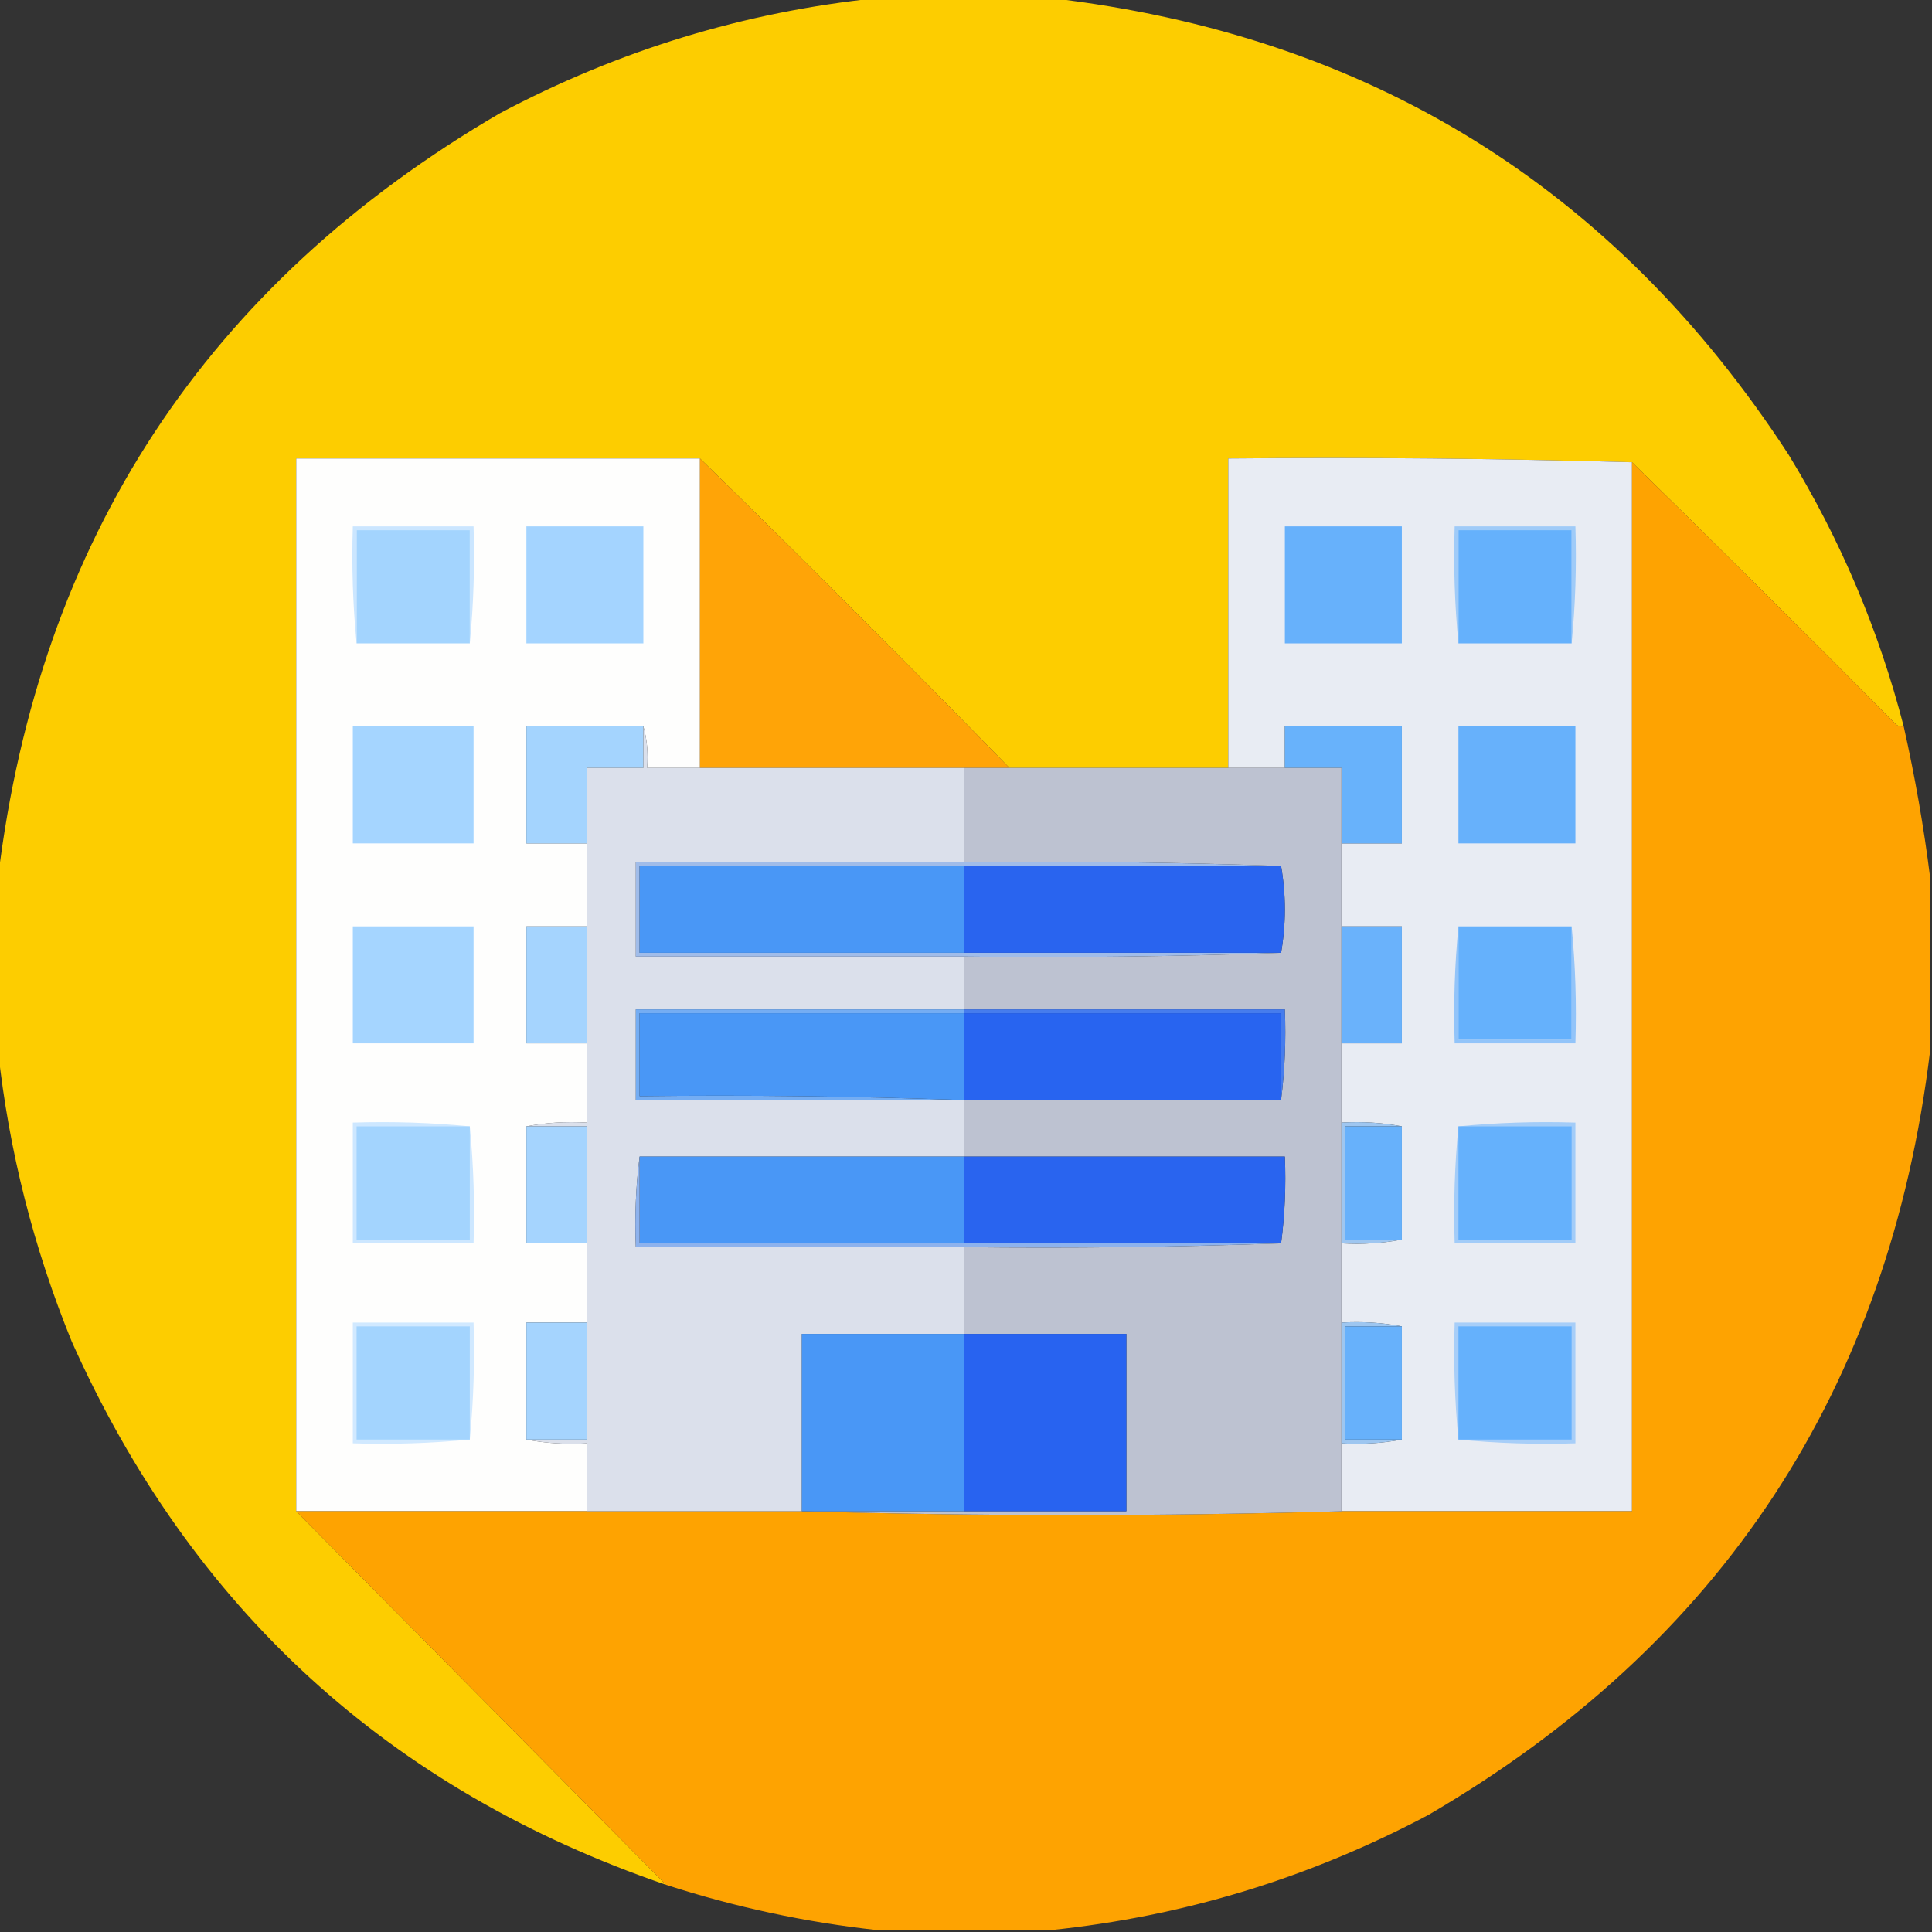 <?xml version="1.0" encoding="UTF-8"?> <svg xmlns="http://www.w3.org/2000/svg" width="512" height="512" viewBox="0 0 512 512" fill="none"><rect x="0" y="0" width="512" height="512" fill="#333333" stroke="none"/><g clip-path="url(#clip0_223_603)"><path opacity="0.995" fill-rule="evenodd" clip-rule="evenodd" d="M232.5 -0.5C247.833 -0.5 263.167 -0.5 278.5 -0.5C362.756 9.305 427.923 49.638 474 120.5C487.742 142.984 497.909 166.984 504.5 192.5C503.761 192.631 503.094 192.464 502.5 192C479.299 168.632 455.965 145.465 432.5 122.5C397.004 121.502 361.337 121.168 325.5 121.5C325.5 148.833 325.5 176.167 325.5 203.5C306.167 203.5 286.833 203.5 267.5 203.5C240.5 175.833 213.167 148.5 185.5 121.5C149.833 121.5 114.167 121.5 78.5 121.5C78.5 214.5 78.5 307.5 78.5 400.5C111.167 433.5 143.833 466.5 176.5 499.5C103.186 474.356 50.686 426.356 19 355.5C8.864 330.621 2.364 304.954 -0.5 278.5C-0.5 263.167 -0.5 247.833 -0.5 232.5C10.387 142.857 54.721 75.357 132.5 30C163.971 13.305 197.304 3.139 232.5 -0.5Z" fill="#FECE00"></path><path fill-rule="evenodd" clip-rule="evenodd" d="M185.5 121.5C185.5 148.833 185.5 176.167 185.5 203.5C180.833 203.5 176.167 203.5 171.5 203.5C171.815 199.629 171.482 195.962 170.5 192.5C160.167 192.5 149.833 192.5 139.5 192.5C139.5 202.833 139.5 213.167 139.5 223.5C144.833 223.5 150.167 223.5 155.5 223.5C155.5 230.833 155.5 238.167 155.5 245.5C150.167 245.5 144.833 245.5 139.5 245.5C139.5 255.833 139.5 266.167 139.5 276.5C144.833 276.5 150.167 276.5 155.5 276.5C155.5 283.5 155.5 290.5 155.5 297.5C149.974 297.179 144.64 297.512 139.5 298.5C139.5 308.833 139.5 319.167 139.5 329.5C144.833 329.5 150.167 329.5 155.5 329.5C155.5 336.5 155.5 343.5 155.5 350.5C150.167 350.5 144.833 350.5 139.5 350.5C139.5 360.833 139.5 371.167 139.5 381.5C144.64 382.488 149.974 382.821 155.5 382.5C155.5 388.5 155.5 394.5 155.5 400.5C129.833 400.5 104.167 400.5 78.5 400.5C78.5 307.5 78.5 214.5 78.5 121.5C114.167 121.5 149.833 121.5 185.5 121.5Z" fill="#FEFEFD"></path><path fill-rule="evenodd" clip-rule="evenodd" d="M432.5 122.5C432.5 215.167 432.5 307.833 432.5 400.5C406.833 400.5 381.167 400.5 355.5 400.5C355.5 394.5 355.5 388.5 355.5 382.5C361.026 382.821 366.36 382.488 371.5 381.5C371.5 371.5 371.5 361.5 371.5 351.5C366.36 350.512 361.026 350.179 355.5 350.5C355.5 343.5 355.5 336.5 355.5 329.5C361.026 329.821 366.36 329.488 371.5 328.5C371.5 318.5 371.5 308.5 371.5 298.5C366.36 297.512 361.026 297.179 355.5 297.5C355.5 290.5 355.5 283.5 355.5 276.5C360.833 276.5 366.167 276.5 371.5 276.5C371.5 266.167 371.5 255.833 371.5 245.5C366.167 245.5 360.833 245.5 355.5 245.5C355.5 238.167 355.5 230.833 355.5 223.5C360.833 223.5 366.167 223.5 371.5 223.5C371.5 213.167 371.5 202.833 371.5 192.5C361.167 192.5 350.833 192.5 340.5 192.5C340.5 196.167 340.5 199.833 340.5 203.5C335.5 203.5 330.5 203.5 325.5 203.5C325.5 176.167 325.5 148.833 325.5 121.5C361.337 121.168 397.004 121.502 432.5 122.5Z" fill="#E8ECF3"></path><path fill-rule="evenodd" clip-rule="evenodd" d="M432.5 122.5C455.965 145.465 479.299 168.632 502.5 192C503.094 192.464 503.761 192.631 504.5 192.5C507.501 205.848 509.835 219.181 511.5 232.5C511.5 247.833 511.5 263.167 511.5 278.5C500.612 368.144 456.279 435.644 378.5 481C347.029 497.695 313.696 507.861 278.5 511.5C263.167 511.5 247.833 511.5 232.5 511.5C213.523 509.436 194.856 505.436 176.5 499.5C143.833 466.5 111.167 433.5 78.5 400.5C104.167 400.5 129.833 400.5 155.5 400.5C174.5 400.5 193.5 400.5 212.5 400.5C260.167 401.833 307.833 401.833 355.5 400.5C381.167 400.5 406.833 400.5 432.5 400.5C432.5 307.833 432.5 215.167 432.5 122.5Z" fill="#FEA301"></path><path fill-rule="evenodd" clip-rule="evenodd" d="M185.5 121.5C213.167 148.5 240.5 175.833 267.5 203.5C263.5 203.5 259.5 203.5 255.5 203.5C232.167 203.5 208.833 203.5 185.5 203.5C185.5 176.167 185.5 148.833 185.5 121.5Z" fill="#FFA407"></path><path fill-rule="evenodd" clip-rule="evenodd" d="M124.5 170.5C124.5 160.5 124.5 150.5 124.5 140.5C114.5 140.5 104.5 140.5 94.5 140.5C94.5 150.5 94.5 160.5 94.5 170.5C93.506 160.347 93.172 150.014 93.5 139.5C104.167 139.5 114.833 139.5 125.5 139.5C125.828 150.014 125.494 160.347 124.5 170.5Z" fill="#CBE6FF"></path><path fill-rule="evenodd" clip-rule="evenodd" d="M124.5 170.5C114.5 170.5 104.5 170.5 94.5 170.5C94.5 160.5 94.5 150.5 94.5 140.5C104.5 140.5 114.5 140.5 124.5 140.5C124.5 150.5 124.5 160.5 124.5 170.5Z" fill="#A3D4FE"></path><path fill-rule="evenodd" clip-rule="evenodd" d="M139.5 139.5C149.833 139.5 160.167 139.5 170.5 139.5C170.5 149.833 170.5 160.167 170.5 170.5C160.167 170.5 149.833 170.5 139.5 170.5C139.5 160.167 139.5 149.833 139.5 139.5Z" fill="#A4D4FF"></path><path fill-rule="evenodd" clip-rule="evenodd" d="M340.5 139.5C350.833 139.5 361.167 139.5 371.5 139.5C371.5 149.833 371.5 160.167 371.5 170.5C361.167 170.5 350.833 170.5 340.5 170.5C340.5 160.167 340.5 149.833 340.5 139.5Z" fill="#67B1FB"></path><path fill-rule="evenodd" clip-rule="evenodd" d="M416.5 170.5C416.5 160.5 416.5 150.5 416.5 140.5C406.5 140.5 396.5 140.5 386.5 140.5C386.5 150.5 386.5 160.5 386.5 170.5C385.506 160.347 385.172 150.014 385.5 139.5C396.167 139.5 406.833 139.5 417.5 139.5C417.828 150.014 417.494 160.347 416.5 170.5Z" fill="#9FCBF8"></path><path fill-rule="evenodd" clip-rule="evenodd" d="M416.5 170.5C406.5 170.5 396.5 170.5 386.5 170.5C386.5 160.5 386.5 150.5 386.5 140.5C396.5 140.5 406.5 140.5 416.5 140.5C416.5 150.5 416.5 160.5 416.5 170.5Z" fill="#65B1FC"></path><path fill-rule="evenodd" clip-rule="evenodd" d="M93.5 192.5C104.167 192.5 114.833 192.5 125.5 192.5C125.5 202.833 125.5 213.167 125.5 223.5C114.833 223.5 104.167 223.5 93.5 223.5C93.5 213.167 93.5 202.833 93.5 192.5Z" fill="#A5D5FF"></path><path fill-rule="evenodd" clip-rule="evenodd" d="M170.5 192.5C170.5 196.167 170.5 199.833 170.5 203.5C165.5 203.5 160.5 203.5 155.5 203.5C155.5 210.167 155.5 216.833 155.5 223.5C150.167 223.5 144.833 223.5 139.5 223.5C139.5 213.167 139.5 202.833 139.5 192.5C149.833 192.5 160.167 192.5 170.5 192.5Z" fill="#A4D4FE"></path><path fill-rule="evenodd" clip-rule="evenodd" d="M355.5 223.5C355.5 216.833 355.5 210.167 355.5 203.5C350.5 203.5 345.5 203.5 340.5 203.5C340.5 199.833 340.5 196.167 340.5 192.5C350.833 192.5 361.167 192.5 371.5 192.5C371.5 202.833 371.5 213.167 371.5 223.5C366.167 223.5 360.833 223.5 355.5 223.5Z" fill="#68B2FB"></path><path fill-rule="evenodd" clip-rule="evenodd" d="M386.5 192.5C396.833 192.5 407.167 192.5 417.5 192.5C417.5 202.833 417.5 213.167 417.5 223.5C407.167 223.5 396.833 223.5 386.5 223.5C386.5 213.167 386.5 202.833 386.5 192.5Z" fill="#67B1FB"></path><path fill-rule="evenodd" clip-rule="evenodd" d="M170.5 192.5C171.482 195.962 171.815 199.629 171.5 203.5C176.167 203.5 180.833 203.5 185.5 203.5C208.833 203.5 232.167 203.5 255.5 203.5C255.5 211.833 255.5 220.167 255.5 228.5C226.5 228.5 197.5 228.5 168.5 228.5C168.5 236.833 168.5 245.167 168.5 253.5C197.5 253.5 226.5 253.5 255.5 253.5C255.5 258.167 255.5 262.833 255.5 267.5C226.5 267.5 197.5 267.5 168.5 267.5C168.5 275.5 168.5 283.5 168.5 291.5C197.167 291.5 225.833 291.5 254.5 291.5C254.833 291.5 255.167 291.5 255.5 291.5C255.5 296.5 255.5 301.5 255.5 306.5C226.833 306.5 198.167 306.5 169.5 306.5C168.508 314.316 168.174 322.316 168.5 330.5C197.5 330.5 226.5 330.5 255.5 330.5C255.5 338.167 255.5 345.833 255.5 353.5C241.167 353.5 226.833 353.5 212.5 353.5C212.5 369.167 212.5 384.833 212.5 400.5C193.5 400.5 174.5 400.5 155.5 400.5C155.5 394.5 155.5 388.5 155.5 382.5C149.974 382.821 144.64 382.488 139.5 381.5C144.833 381.5 150.167 381.5 155.5 381.5C155.5 371.167 155.5 360.833 155.5 350.5C155.5 343.5 155.5 336.5 155.5 329.5C155.5 319.167 155.5 308.833 155.5 298.5C150.167 298.5 144.833 298.5 139.5 298.5C144.64 297.512 149.974 297.179 155.5 297.5C155.5 290.5 155.5 283.5 155.5 276.5C155.5 266.167 155.5 255.833 155.5 245.5C155.5 238.167 155.5 230.833 155.5 223.5C155.5 216.833 155.5 210.167 155.5 203.5C160.5 203.5 165.5 203.5 170.5 203.5C170.5 199.833 170.5 196.167 170.5 192.5Z" fill="#DBE0EB"></path><path fill-rule="evenodd" clip-rule="evenodd" d="M255.5 203.5C259.5 203.5 263.5 203.5 267.5 203.5C286.833 203.5 306.167 203.5 325.5 203.5C330.5 203.5 335.5 203.5 340.5 203.5C345.5 203.5 350.5 203.5 355.5 203.5C355.5 210.167 355.5 216.833 355.5 223.5C355.5 230.833 355.5 238.167 355.5 245.5C355.5 255.833 355.5 266.167 355.5 276.5C355.5 283.5 355.5 290.5 355.5 297.5C355.5 308.167 355.5 318.833 355.5 329.5C355.5 336.5 355.5 343.5 355.5 350.5C355.5 361.167 355.5 371.833 355.5 382.5C355.5 388.5 355.5 394.5 355.5 400.5C307.833 401.833 260.167 401.833 212.5 400.5C226.833 400.5 241.167 400.5 255.5 400.5C269.833 400.5 284.167 400.5 298.5 400.5C298.5 384.833 298.5 369.167 298.5 353.5C284.167 353.5 269.833 353.5 255.5 353.5C255.5 345.833 255.5 338.167 255.5 330.5C283.672 330.831 311.672 330.498 339.5 329.5C340.492 322.018 340.825 314.352 340.5 306.5C312.167 306.5 283.833 306.5 255.5 306.5C255.5 301.5 255.5 296.5 255.5 291.5C283.5 291.5 311.5 291.5 339.5 291.5C340.492 283.684 340.826 275.684 340.5 267.5C312.167 267.5 283.833 267.5 255.5 267.5C255.5 262.833 255.5 258.167 255.5 253.5C283.672 253.831 311.672 253.498 339.5 252.5C340.833 244.833 340.833 237.167 339.5 229.5C311.672 228.502 283.672 228.169 255.5 228.5C255.5 220.167 255.5 211.833 255.5 203.5Z" fill="#BDC2D1"></path><path fill-rule="evenodd" clip-rule="evenodd" d="M255.5 228.5C283.672 228.169 311.672 228.502 339.5 229.5C311.5 229.5 283.5 229.5 255.5 229.5C226.833 229.5 198.167 229.5 169.5 229.5C169.5 237.167 169.5 244.833 169.5 252.5C198.167 252.5 226.833 252.5 255.5 252.5C283.5 252.5 311.5 252.5 339.5 252.5C311.672 253.498 283.672 253.831 255.5 253.5C226.5 253.5 197.5 253.5 168.5 253.5C168.5 245.167 168.5 236.833 168.5 228.5C197.5 228.5 226.5 228.5 255.5 228.5Z" fill="#A0BCE9"></path><path fill-rule="evenodd" clip-rule="evenodd" d="M255.5 229.5C255.5 237.167 255.5 244.833 255.5 252.5C226.833 252.5 198.167 252.5 169.5 252.5C169.5 244.833 169.5 237.167 169.5 229.5C198.167 229.5 226.833 229.5 255.5 229.5Z" fill="#4997F6"></path><path fill-rule="evenodd" clip-rule="evenodd" d="M255.5 229.5C283.5 229.5 311.5 229.5 339.5 229.5C340.833 237.167 340.833 244.833 339.5 252.5C311.5 252.5 283.5 252.5 255.5 252.5C255.5 244.833 255.5 237.167 255.5 229.5Z" fill="#2964EF"></path><path fill-rule="evenodd" clip-rule="evenodd" d="M93.5 245.5C104.167 245.5 114.833 245.5 125.5 245.5C125.5 255.833 125.5 266.167 125.5 276.5C114.833 276.5 104.167 276.5 93.5 276.5C93.5 266.167 93.5 255.833 93.5 245.5Z" fill="#A5D5FF"></path><path fill-rule="evenodd" clip-rule="evenodd" d="M155.5 245.5C155.5 255.833 155.5 266.167 155.5 276.5C150.167 276.5 144.833 276.5 139.5 276.5C139.5 266.167 139.5 255.833 139.5 245.5C144.833 245.5 150.167 245.5 155.5 245.5Z" fill="#A5D4FE"></path><path fill-rule="evenodd" clip-rule="evenodd" d="M355.5 245.5C360.833 245.5 366.167 245.5 371.5 245.5C371.5 255.833 371.5 266.167 371.5 276.5C366.167 276.5 360.833 276.5 355.5 276.5C355.5 266.167 355.5 255.833 355.5 245.5Z" fill="#6AB2FB"></path><path fill-rule="evenodd" clip-rule="evenodd" d="M255.5 267.5C255.5 267.833 255.5 268.167 255.5 268.5C226.833 268.5 198.167 268.5 169.5 268.5C169.5 275.833 169.5 283.167 169.5 290.5C198.005 290.169 226.338 290.502 254.5 291.5C225.833 291.5 197.167 291.5 168.5 291.5C168.5 283.5 168.5 275.5 168.5 267.5C197.5 267.5 226.5 267.5 255.5 267.5Z" fill="#74ADF3"></path><path fill-rule="evenodd" clip-rule="evenodd" d="M255.5 268.5C255.5 268.167 255.5 267.833 255.5 267.5C283.833 267.5 312.167 267.5 340.5 267.5C340.826 275.684 340.492 283.684 339.5 291.5C339.5 283.833 339.5 276.167 339.5 268.5C311.5 268.5 283.5 268.5 255.5 268.5Z" fill="#467CED"></path><path fill-rule="evenodd" clip-rule="evenodd" d="M255.5 268.5C255.5 276.167 255.5 283.833 255.5 291.5C255.167 291.5 254.833 291.5 254.5 291.5C226.338 290.502 198.005 290.169 169.5 290.5C169.5 283.167 169.5 275.833 169.5 268.5C198.167 268.5 226.833 268.5 255.5 268.5Z" fill="#4997F6"></path><path fill-rule="evenodd" clip-rule="evenodd" d="M255.5 268.5C283.5 268.5 311.5 268.5 339.5 268.5C339.5 276.167 339.5 283.833 339.5 291.5C311.5 291.5 283.5 291.5 255.5 291.5C255.5 283.833 255.5 276.167 255.5 268.5Z" fill="#2864F0"></path><path fill-rule="evenodd" clip-rule="evenodd" d="M386.5 245.5C386.5 255.5 386.5 265.5 386.5 275.5C396.5 275.5 406.5 275.5 416.5 275.5C416.5 265.5 416.5 255.5 416.5 245.5C417.494 255.653 417.828 265.986 417.5 276.5C406.833 276.5 396.167 276.5 385.5 276.5C385.172 265.986 385.506 255.653 386.5 245.5Z" fill="#92C4F9"></path><path fill-rule="evenodd" clip-rule="evenodd" d="M386.5 245.5C396.5 245.5 406.5 245.5 416.5 245.5C416.5 255.5 416.5 265.5 416.5 275.5C406.5 275.5 396.5 275.5 386.5 275.5C386.5 265.5 386.5 255.5 386.5 245.5Z" fill="#65B1FC"></path><path fill-rule="evenodd" clip-rule="evenodd" d="M139.5 298.5C144.833 298.5 150.167 298.5 155.5 298.5C155.5 308.833 155.5 319.167 155.5 329.5C150.167 329.5 144.833 329.5 139.5 329.5C139.5 319.167 139.5 308.833 139.5 298.5Z" fill="#A5D4FE"></path><path fill-rule="evenodd" clip-rule="evenodd" d="M355.5 297.5C361.026 297.179 366.36 297.512 371.5 298.5C366.5 298.5 361.5 298.5 356.5 298.5C356.5 308.5 356.5 318.5 356.5 328.5C361.5 328.5 366.5 328.5 371.5 328.5C366.36 329.488 361.026 329.821 355.5 329.5C355.5 318.833 355.5 308.167 355.5 297.5Z" fill="#9EC6F0"></path><path fill-rule="evenodd" clip-rule="evenodd" d="M371.5 298.5C371.5 308.5 371.5 318.5 371.5 328.5C366.5 328.5 361.5 328.5 356.5 328.5C356.5 318.5 356.5 308.5 356.5 298.5C361.5 298.5 366.5 298.5 371.5 298.5Z" fill="#67B1FB"></path><path fill-rule="evenodd" clip-rule="evenodd" d="M169.5 306.5C198.167 306.5 226.833 306.5 255.5 306.5C255.5 314.167 255.5 321.833 255.5 329.5C226.833 329.5 198.167 329.5 169.5 329.5C169.5 321.833 169.5 314.167 169.5 306.5Z" fill="#4997F6"></path><path fill-rule="evenodd" clip-rule="evenodd" d="M255.5 306.5C283.833 306.5 312.167 306.5 340.5 306.5C340.825 314.352 340.492 322.018 339.5 329.5C311.5 329.5 283.5 329.5 255.5 329.5C255.5 321.833 255.5 314.167 255.5 306.5Z" fill="#2964EF"></path><path fill-rule="evenodd" clip-rule="evenodd" d="M124.5 298.5C125.494 308.653 125.828 318.986 125.5 329.5C114.833 329.5 104.167 329.5 93.5 329.5C93.5 318.833 93.5 308.167 93.5 297.5C104.014 297.172 114.347 297.506 124.5 298.5Z" fill="#CDE7FF"></path><path fill-rule="evenodd" clip-rule="evenodd" d="M124.5 298.5C124.5 308.5 124.5 318.5 124.5 328.5C114.5 328.5 104.5 328.5 94.5 328.5C94.5 318.5 94.5 308.5 94.5 298.5C104.5 298.5 114.5 298.5 124.5 298.5Z" fill="#A3D4FE"></path><path fill-rule="evenodd" clip-rule="evenodd" d="M386.5 298.5C396.653 297.506 406.986 297.172 417.5 297.5C417.5 308.167 417.5 318.833 417.5 329.5C406.833 329.5 396.167 329.5 385.5 329.5C385.172 318.986 385.506 308.653 386.5 298.5Z" fill="#A2CCF8"></path><path fill-rule="evenodd" clip-rule="evenodd" d="M386.5 298.5C396.5 298.5 406.5 298.5 416.5 298.5C416.5 308.5 416.5 318.5 416.5 328.5C406.5 328.5 396.5 328.5 386.5 328.5C386.5 318.5 386.5 308.5 386.5 298.5Z" fill="#65B1FC"></path><path fill-rule="evenodd" clip-rule="evenodd" d="M169.5 306.5C169.5 314.167 169.5 321.833 169.5 329.5C198.167 329.5 226.833 329.5 255.5 329.5C283.5 329.5 311.5 329.5 339.5 329.5C311.672 330.498 283.672 330.831 255.5 330.5C226.5 330.5 197.5 330.5 168.5 330.5C168.174 322.316 168.508 314.316 169.5 306.5Z" fill="#8DB2ED"></path><path fill-rule="evenodd" clip-rule="evenodd" d="M124.5 381.5C114.347 382.494 104.014 382.828 93.5 382.5C93.5 371.833 93.5 361.167 93.5 350.5C104.167 350.5 114.833 350.5 125.5 350.5C125.828 361.014 125.494 371.347 124.5 381.5Z" fill="#D1E9FF"></path><path fill-rule="evenodd" clip-rule="evenodd" d="M124.5 381.5C114.5 381.5 104.5 381.5 94.5 381.5C94.5 371.5 94.5 361.5 94.5 351.5C104.5 351.5 114.5 351.5 124.5 351.5C124.5 361.5 124.5 371.5 124.5 381.5Z" fill="#A3D4FE"></path><path fill-rule="evenodd" clip-rule="evenodd" d="M155.5 350.5C155.5 360.833 155.5 371.167 155.5 381.5C150.167 381.5 144.833 381.5 139.5 381.5C139.5 371.167 139.5 360.833 139.5 350.5C144.833 350.5 150.167 350.5 155.5 350.5Z" fill="#A5D4FE"></path><path fill-rule="evenodd" clip-rule="evenodd" d="M355.5 350.5C361.026 350.179 366.36 350.512 371.5 351.5C366.5 351.5 361.5 351.5 356.5 351.5C356.5 361.5 356.5 371.5 356.5 381.5C361.5 381.5 366.5 381.5 371.5 381.5C366.36 382.488 361.026 382.821 355.5 382.5C355.5 371.833 355.5 361.167 355.5 350.5Z" fill="#9DC6F0"></path><path fill-rule="evenodd" clip-rule="evenodd" d="M371.5 351.5C371.5 361.5 371.5 371.5 371.5 381.5C366.5 381.5 361.5 381.5 356.5 381.5C356.5 371.5 356.5 361.5 356.5 351.5C361.5 351.5 366.5 351.5 371.5 351.5Z" fill="#67B1FB"></path><path fill-rule="evenodd" clip-rule="evenodd" d="M386.5 381.5C385.506 371.347 385.172 361.014 385.5 350.5C396.167 350.5 406.833 350.5 417.5 350.5C417.5 361.167 417.5 371.833 417.5 382.5C406.986 382.828 396.653 382.494 386.5 381.5Z" fill="#A7CEF8"></path><path fill-rule="evenodd" clip-rule="evenodd" d="M386.5 381.5C386.5 371.5 386.5 361.5 386.5 351.5C396.5 351.5 406.5 351.5 416.5 351.5C416.5 361.5 416.5 371.5 416.5 381.5C406.5 381.5 396.5 381.5 386.5 381.5Z" fill="#65B1FC"></path><path fill-rule="evenodd" clip-rule="evenodd" d="M255.5 353.5C255.5 369.167 255.5 384.833 255.5 400.5C241.167 400.5 226.833 400.5 212.5 400.5C212.5 384.833 212.5 369.167 212.5 353.5C226.833 353.5 241.167 353.5 255.5 353.5Z" fill="#4997F6"></path><path fill-rule="evenodd" clip-rule="evenodd" d="M255.5 353.5C269.833 353.5 284.167 353.5 298.5 353.5C298.5 369.167 298.5 384.833 298.5 400.5C284.167 400.5 269.833 400.5 255.5 400.5C255.5 384.833 255.5 369.167 255.5 353.5Z" fill="#2863F0"></path></g><defs><clipPath id="clip0_223_603"><rect width="512" height="512" fill="white"></rect></clipPath></defs></svg> 